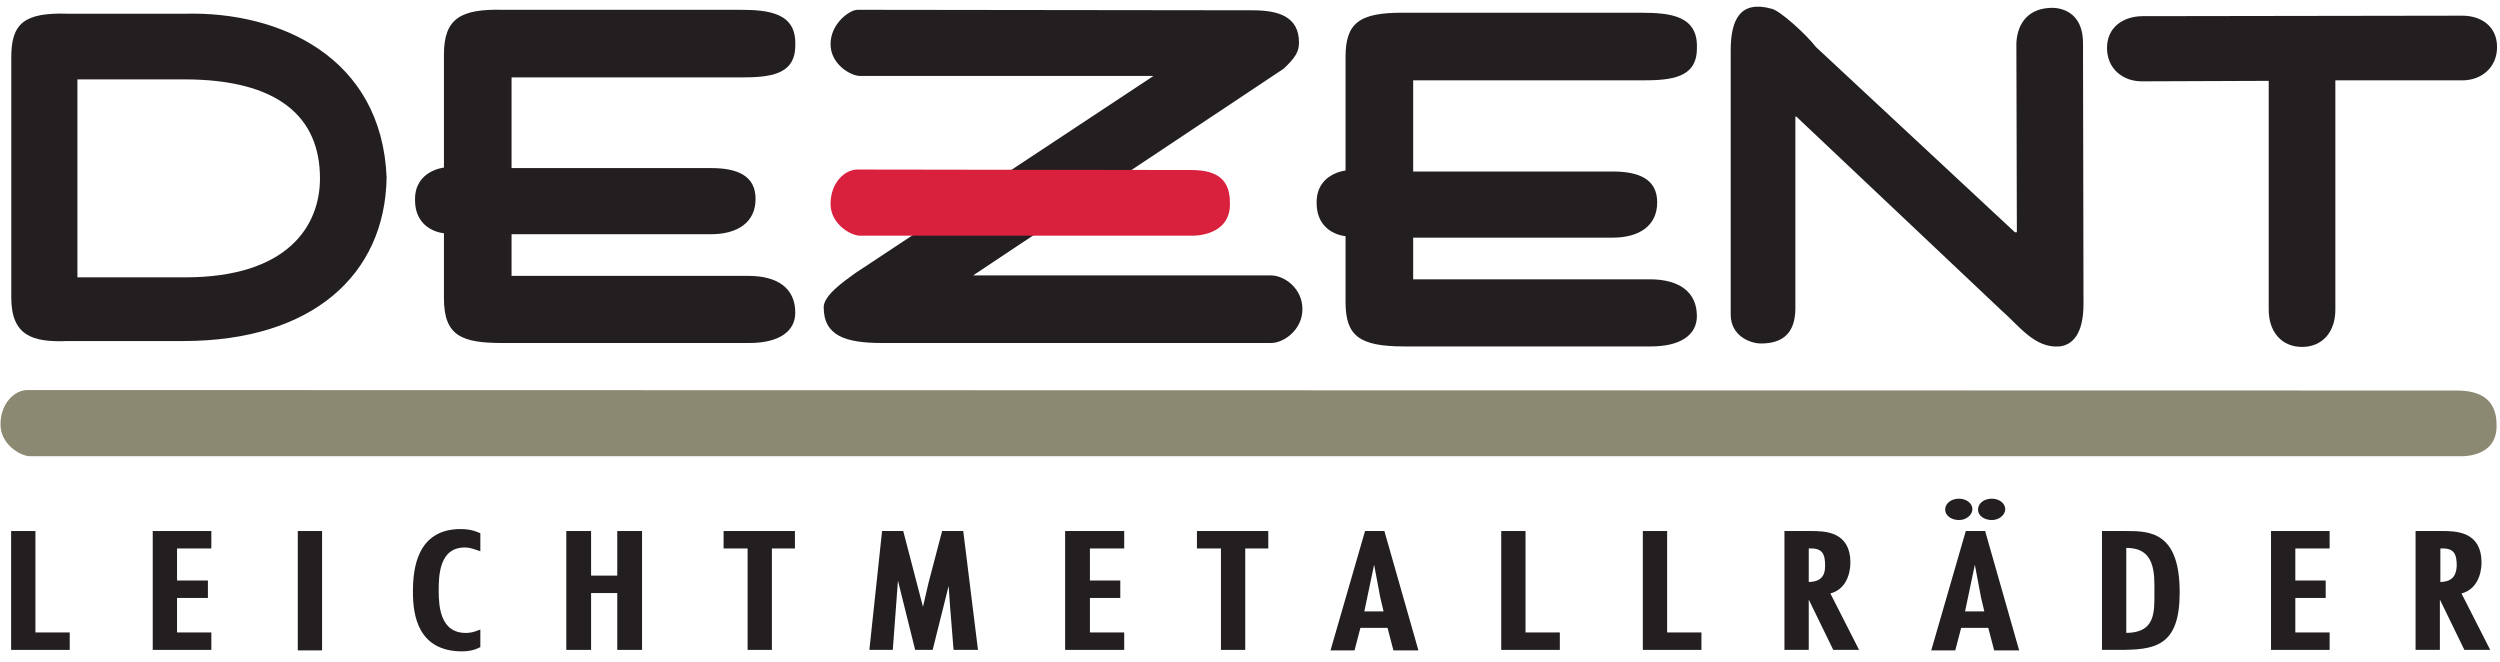 <?xml version="1.0" encoding="utf-8"?>
<!-- Generator: Adobe Illustrator 26.0.2, SVG Export Plug-In . SVG Version: 6.00 Build 0)  -->
<svg version="1.1" id="Layer_1" xmlns="http://www.w3.org/2000/svg" xmlns:xlink="http://www.w3.org/1999/xlink" x="0px" y="0px"
	 viewBox="0 0 51.02 13.52" style="enable-background:new 0 0 51.02 13.52;" xml:space="preserve">
<style type="text/css">
	.st0{clip-path:url(#SVGID_00000018215428324859525930000013748951140734686593_);fill:#8B8972;}
	.st1{clip-path:url(#SVGID_00000018215428324859525930000013748951140734686593_);fill:#231F20;}
	
		.st2{clip-path:url(#SVGID_00000018215428324859525930000013748951140734686593_);fill:none;stroke:#231F20;stroke-width:0.086;stroke-miterlimit:3.864;}
	.st3{clip-path:url(#SVGID_00000018215428324859525930000013748951140734686593_);fill:#D9203D;}
</style>
<g>
	<defs>
		<rect id="SVGID_1_" width="51.02" height="13.52"/>
	</defs>
	<clipPath id="SVGID_00000049938254782660380750000013894905460941618074_">
		<use xlink:href="#SVGID_1_"  style="overflow:visible;"/>
	</clipPath>
	<path style="clip-path:url(#SVGID_00000049938254782660380750000013894905460941618074_);fill:#8B8972;" d="M50.18,9.31H0.61
		c-0.18,0-0.6-0.23-0.6-0.65c0-0.42,0.28-0.7,0.55-0.7l49.58,0.01c0.45,0,0.81,0.16,0.81,0.7C50.97,9.37,50.18,9.31,50.18,9.31"/>
	<polygon style="clip-path:url(#SVGID_00000049938254782660380750000013894905460941618074_);fill:#231F20;" points="33.57,10.88 
		33.57,13.22 34.68,13.22 34.68,12.95 33.98,12.95 33.98,10.88 	"/>
	
		<polygon style="clip-path:url(#SVGID_00000049938254782660380750000013894905460941618074_);fill:none;stroke:#231F20;stroke-width:0.086;stroke-miterlimit:3.864;" points="
		33.57,10.88 33.57,13.22 34.68,13.22 34.68,12.95 33.98,12.95 33.98,10.88 	"/>
	<path style="clip-path:url(#SVGID_00000049938254782660380750000013894905460941618074_);fill:#231F20;" d="M36.46,13.22h0.41
		v-1.15h0.01l0.56,1.15h0.43l-0.58-1.14c0.34-0.05,0.43-0.38,0.43-0.6c0-0.59-0.47-0.6-0.77-0.6h-0.49V13.22z M36.87,11.92v-0.77
		h0.07c0.31-0.01,0.35,0.18,0.35,0.4C37.29,11.78,37.18,11.93,36.87,11.92"/>
	
		<path style="clip-path:url(#SVGID_00000049938254782660380750000013894905460941618074_);fill:none;stroke:#231F20;stroke-width:0.086;stroke-miterlimit:3.864;" d="
		M36.46,13.22h0.41v-1.15h0.01l0.56,1.15h0.43l-0.58-1.14c0.34-0.05,0.43-0.38,0.43-0.6c0-0.59-0.47-0.6-0.77-0.6h-0.49V13.22z
		 M36.87,11.92v-0.77h0.07c0.31-0.01,0.35,0.18,0.35,0.4C37.29,11.78,37.18,11.93,36.87,11.92z"/>
	<path style="clip-path:url(#SVGID_00000049938254782660380750000013894905460941618074_);fill:#231F20;" d="M39.98,10.57
		c0.13,0,0.23-0.09,0.23-0.18c0-0.09-0.1-0.17-0.23-0.17c-0.14,0-0.24,0.08-0.24,0.18C39.74,10.5,39.85,10.57,39.98,10.57
		 M40.65,10.57c0.13,0,0.23-0.09,0.23-0.18c0-0.09-0.1-0.17-0.23-0.17c-0.14,0-0.24,0.08-0.24,0.18
		C40.41,10.5,40.52,10.57,40.65,10.57 M40.15,10.88l-0.68,2.35h0.4l0.12-0.46h0.62l0.12,0.46h0.42l-0.67-2.35H40.15z M40.55,12.52
		h-0.5l0.25-1.19h0.01l0.16,0.85L40.55,12.52z"/>
	
		<path style="clip-path:url(#SVGID_00000049938254782660380750000013894905460941618074_);fill:none;stroke:#231F20;stroke-width:0.086;stroke-miterlimit:3.864;" d="
		M39.98,10.57c0.13,0,0.23-0.09,0.23-0.18c0-0.09-0.1-0.17-0.23-0.17c-0.14,0-0.24,0.08-0.24,0.18
		C39.74,10.5,39.85,10.57,39.98,10.57z M40.65,10.57c0.13,0,0.23-0.09,0.23-0.18c0-0.09-0.1-0.17-0.23-0.17
		c-0.14,0-0.24,0.08-0.24,0.18C40.41,10.5,40.52,10.57,40.65,10.57z M40.15,10.88l-0.68,2.35h0.4l0.12-0.46h0.62l0.12,0.46h0.42
		l-0.67-2.35H40.15z M40.55,12.52h-0.5l0.25-1.19h0.01l0.16,0.85L40.55,12.52z"/>
	<path style="clip-path:url(#SVGID_00000049938254782660380750000013894905460941618074_);fill:#231F20;" d="M42.94,10.88v2.34h0.28
		c0.74,0,1.22-0.05,1.22-1.13c0-1.19-0.56-1.21-1.05-1.21H42.94z M44.01,12.09c0,0.4,0.03,0.88-0.66,0.87v-1.82
		C44.05,11.11,44.01,11.73,44.01,12.09"/>
	
		<path style="clip-path:url(#SVGID_00000049938254782660380750000013894905460941618074_);fill:none;stroke:#231F20;stroke-width:0.086;stroke-miterlimit:3.864;" d="
		M42.94,10.88v2.34h0.28c0.74,0,1.22-0.05,1.22-1.13c0-1.19-0.56-1.21-1.05-1.21H42.94z M44.01,12.09c0,0.4,0.03,0.88-0.66,0.87
		v-1.82C44.05,11.11,44.01,11.73,44.01,12.09z"/>
	<polygon style="clip-path:url(#SVGID_00000049938254782660380750000013894905460941618074_);fill:#231F20;" points="46.39,10.88 
		46.39,13.22 47.5,13.22 47.5,12.95 46.8,12.95 46.8,12.16 47.42,12.16 47.42,11.89 46.8,11.89 46.8,11.15 47.5,11.15 47.5,10.88 	
		"/>
	
		<polygon style="clip-path:url(#SVGID_00000049938254782660380750000013894905460941618074_);fill:none;stroke:#231F20;stroke-width:0.086;stroke-miterlimit:3.864;" points="
		46.39,10.88 46.39,13.22 47.5,13.22 47.5,12.95 46.8,12.95 46.8,12.16 47.42,12.16 47.42,11.89 46.8,11.89 46.8,11.15 47.5,11.15 
		47.5,10.88 	"/>
	<path style="clip-path:url(#SVGID_00000049938254782660380750000013894905460941618074_);fill:#231F20;" d="M49.34,13.22h0.41
		v-1.15h0.01l0.56,1.15h0.43l-0.58-1.14c0.34-0.05,0.43-0.38,0.43-0.6c0-0.59-0.47-0.6-0.77-0.6h-0.49V13.22z M49.76,11.92v-0.77
		h0.07c0.31-0.01,0.35,0.18,0.35,0.4C50.17,11.78,50.06,11.93,49.76,11.92"/>
	
		<path style="clip-path:url(#SVGID_00000049938254782660380750000013894905460941618074_);fill:none;stroke:#231F20;stroke-width:0.086;stroke-miterlimit:3.864;" d="
		M49.34,13.22h0.41v-1.15h0.01l0.56,1.15h0.43l-0.58-1.14c0.34-0.05,0.43-0.38,0.43-0.6c0-0.59-0.47-0.6-0.77-0.6h-0.49V13.22z
		 M49.76,11.92v-0.77h0.07c0.31-0.01,0.35,0.18,0.35,0.4C50.17,11.78,50.06,11.93,49.76,11.92z"/>
	<polygon style="clip-path:url(#SVGID_00000049938254782660380750000013894905460941618074_);fill:#231F20;" points="0.27,10.88 
		0.27,13.22 1.38,13.22 1.38,12.95 0.68,12.95 0.68,10.88 	"/>
	
		<polygon style="clip-path:url(#SVGID_00000049938254782660380750000013894905460941618074_);fill:none;stroke:#231F20;stroke-width:0.086;stroke-miterlimit:3.864;" points="
		0.27,10.88 0.27,13.22 1.38,13.22 1.38,12.95 0.68,12.95 0.68,10.88 	"/>
	<polygon style="clip-path:url(#SVGID_00000049938254782660380750000013894905460941618074_);fill:#231F20;" points="3.16,10.88 
		3.16,13.22 4.27,13.22 4.27,12.95 3.57,12.95 3.57,12.16 4.2,12.16 4.2,11.89 3.57,11.89 3.57,11.15 4.27,11.15 4.27,10.88 	"/>
	
		<polygon style="clip-path:url(#SVGID_00000049938254782660380750000013894905460941618074_);fill:none;stroke:#231F20;stroke-width:0.086;stroke-miterlimit:3.864;" points="
		3.16,10.88 3.16,13.22 4.27,13.22 4.27,12.95 3.57,12.95 3.57,12.16 4.2,12.16 4.2,11.89 3.57,11.89 3.57,11.15 4.27,11.15 
		4.27,10.88 	"/>
	
		<rect x="6.12" y="10.88" style="clip-path:url(#SVGID_00000049938254782660380750000013894905460941618074_);fill:#231F20;" width="0.41" height="2.35"/>
	
		<rect x="6.12" y="10.88" style="clip-path:url(#SVGID_00000049938254782660380750000013894905460941618074_);fill:none;stroke:#231F20;stroke-width:0.086;stroke-miterlimit:3.864;" width="0.41" height="2.35"/>
	<path style="clip-path:url(#SVGID_00000049938254782660380750000013894905460941618074_);fill:#231F20;" d="M9.76,10.91
		c-0.12-0.05-0.22-0.07-0.36-0.07c-0.85,0-0.93,0.77-0.93,1.24c0,0.49,0.11,1.17,0.96,1.17c0.12,0,0.23-0.02,0.33-0.07v-0.27
		c-0.08,0.03-0.16,0.05-0.25,0.05c-0.57,0-0.6-0.59-0.6-0.9c0-0.29,0-0.93,0.58-0.93c0.1,0,0.18,0.03,0.27,0.06V10.91z"/>
	
		<path style="clip-path:url(#SVGID_00000049938254782660380750000013894905460941618074_);fill:none;stroke:#231F20;stroke-width:0.086;stroke-miterlimit:3.864;" d="
		M9.76,10.91c-0.12-0.05-0.22-0.07-0.36-0.07c-0.85,0-0.93,0.77-0.93,1.24c0,0.49,0.11,1.17,0.96,1.17c0.12,0,0.23-0.02,0.33-0.07
		v-0.27c-0.08,0.03-0.16,0.05-0.25,0.05c-0.57,0-0.6-0.59-0.6-0.9c0-0.29,0-0.93,0.58-0.93c0.1,0,0.18,0.03,0.27,0.06V10.91z"/>
	<polygon style="clip-path:url(#SVGID_00000049938254782660380750000013894905460941618074_);fill:#231F20;" points="11.6,10.88 
		11.6,13.22 12.02,13.22 12.02,12.06 12.64,12.06 12.64,13.22 13.06,13.22 13.06,10.88 12.64,10.88 12.64,11.79 12.02,11.79 
		12.02,10.88 	"/>
	
		<polygon style="clip-path:url(#SVGID_00000049938254782660380750000013894905460941618074_);fill:none;stroke:#231F20;stroke-width:0.086;stroke-miterlimit:3.864;" points="
		11.6,10.88 11.6,13.22 12.02,13.22 12.02,12.06 12.64,12.06 12.64,13.22 13.06,13.22 13.06,10.88 12.64,10.88 12.64,11.79 
		12.02,11.79 12.02,10.88 	"/>
	<polygon style="clip-path:url(#SVGID_00000049938254782660380750000013894905460941618074_);fill:#231F20;" points="14.81,10.88 
		14.81,11.15 15.3,11.15 15.3,13.22 15.71,13.22 15.71,11.15 16.18,11.15 16.18,10.88 	"/>
	
		<polygon style="clip-path:url(#SVGID_00000049938254782660380750000013894905460941618074_);fill:none;stroke:#231F20;stroke-width:0.086;stroke-miterlimit:3.864;" points="
		14.81,10.88 14.81,11.15 15.3,11.15 15.3,13.22 15.71,13.22 15.71,11.15 16.18,11.15 16.18,10.88 	"/>
	<polygon style="clip-path:url(#SVGID_00000049938254782660380750000013894905460941618074_);fill:#231F20;" points="18.04,10.88 
		17.79,13.22 18.18,13.22 18.3,11.61 18.31,11.61 18.71,13.22 19,13.22 19.32,11.94 19.39,11.61 19.4,11.61 19.4,11.91 19.43,12.35 
		19.5,13.22 19.91,13.22 19.62,10.88 19.26,10.88 18.99,11.91 18.86,12.47 18.85,12.57 18.84,12.57 18.4,10.88 	"/>
	
		<polygon style="clip-path:url(#SVGID_00000049938254782660380750000013894905460941618074_);fill:none;stroke:#231F20;stroke-width:0.086;stroke-miterlimit:3.864;" points="
		18.04,10.88 17.79,13.22 18.18,13.22 18.3,11.61 18.31,11.61 18.71,13.22 19,13.22 19.32,11.94 19.39,11.61 19.4,11.61 19.4,11.91 
		19.43,12.35 19.5,13.22 19.91,13.22 19.62,10.88 19.26,10.88 18.99,11.91 18.86,12.47 18.85,12.57 18.84,12.57 18.4,10.88 	"/>
	<polygon style="clip-path:url(#SVGID_00000049938254782660380750000013894905460941618074_);fill:#231F20;" points="21.78,10.88 
		21.78,13.22 22.9,13.22 22.9,12.95 22.2,12.95 22.2,12.16 22.82,12.16 22.82,11.89 22.2,11.89 22.2,11.15 22.9,11.15 22.9,10.88 	
		"/>
	
		<polygon style="clip-path:url(#SVGID_00000049938254782660380750000013894905460941618074_);fill:none;stroke:#231F20;stroke-width:0.086;stroke-miterlimit:3.864;" points="
		21.78,10.88 21.78,13.22 22.9,13.22 22.9,12.95 22.2,12.95 22.2,12.16 22.82,12.16 22.82,11.89 22.2,11.89 22.2,11.15 22.9,11.15 
		22.9,10.88 	"/>
	<polygon style="clip-path:url(#SVGID_00000049938254782660380750000013894905460941618074_);fill:#231F20;" points="24.47,10.88 
		24.47,11.15 24.96,11.15 24.96,13.22 25.37,13.22 25.37,11.15 25.84,11.15 25.84,10.88 	"/>
	
		<polygon style="clip-path:url(#SVGID_00000049938254782660380750000013894905460941618074_);fill:none;stroke:#231F20;stroke-width:0.086;stroke-miterlimit:3.864;" points="
		24.47,10.88 24.47,11.15 24.96,11.15 24.96,13.22 25.37,13.22 25.37,11.15 25.84,11.15 25.84,10.88 	"/>
	<path style="clip-path:url(#SVGID_00000049938254782660380750000013894905460941618074_);fill:#231F20;" d="M27.89,10.88
		l-0.68,2.35h0.4l0.12-0.46h0.62l0.12,0.46h0.42l-0.67-2.35H27.89z M28.29,12.52h-0.5l0.25-1.19h0.01l0.16,0.85L28.29,12.52z"/>
	
		<path style="clip-path:url(#SVGID_00000049938254782660380750000013894905460941618074_);fill:none;stroke:#231F20;stroke-width:0.086;stroke-miterlimit:3.864;" d="
		M27.89,10.88l-0.68,2.35h0.4l0.12-0.46h0.62l0.12,0.46h0.42l-0.67-2.35H27.89z M28.29,12.52h-0.5l0.25-1.19h0.01l0.16,0.85
		L28.29,12.52z"/>
	<polygon style="clip-path:url(#SVGID_00000049938254782660380750000013894905460941618074_);fill:#231F20;" points="30.68,10.88 
		30.68,13.22 31.79,13.22 31.79,12.95 31.09,12.95 31.09,10.88 	"/>
	
		<polygon style="clip-path:url(#SVGID_00000049938254782660380750000013894905460941618074_);fill:none;stroke:#231F20;stroke-width:0.086;stroke-miterlimit:3.864;" points="
		30.68,10.88 30.68,13.22 31.79,13.22 31.79,12.95 31.09,12.95 31.09,10.88 	"/>
	<path style="clip-path:url(#SVGID_00000049938254782660380750000013894905460941618074_);fill:#231F20;" d="M35.32,6.42
		c0,0.43,0.39,0.59,0.62,0.59c0.45,0,0.7-0.22,0.7-0.72V2.38h0.02l4.17,3.94c0.38,0.33,0.69,0.79,1.2,0.75
		c0.27-0.03,0.49-0.26,0.49-0.87l-0.01-5.32c0-0.5-0.28-0.7-0.6-0.72c-0.49-0.01-0.74,0.29-0.76,0.72l0.01,3.86h-0.04l-4.06-3.78
		c-0.2-0.26-0.73-0.74-0.9-0.78C35.52,0,35.32,0.39,35.32,1.03L35.32,6.42z"/>
	<path style="clip-path:url(#SVGID_00000049938254782660380750000013894905460941618074_);fill:#231F20;" d="M46.3,6.32
		c0,0.46,0.27,0.76,0.68,0.76c0.42,0,0.68-0.31,0.68-0.76V1.64h2.59c0.39,0,0.71-0.26,0.71-0.68s-0.32-0.64-0.71-0.64l-6.54,0.01
		C43.32,0.34,43,0.56,43,0.98s0.32,0.68,0.71,0.68l2.59-0.01V6.32z"/>
	<path style="clip-path:url(#SVGID_00000049938254782660380750000013894905460941618074_);fill:#231F20;" d="M27.46,6.16
		c0,0.69,0.27,0.91,1.2,0.91h5.03c0.6,0,0.94-0.23,0.94-0.62c0-0.49-0.36-0.75-0.96-0.75h-4.83l0-0.85h4.07
		c0.54,0,0.91-0.24,0.91-0.72c0-0.48-0.38-0.63-0.91-0.63h-4.07V1.64h4.67c0.6,0,1.12-0.05,1.12-0.65c0.03-0.67-0.54-0.73-1.14-0.73
		h-4.83c-0.94-0.01-1.2,0.22-1.2,0.91v2.31c0,0-0.6,0.06-0.59,0.66c0,0.64,0.59,0.68,0.59,0.68V6.16z"/>
	<path style="clip-path:url(#SVGID_00000049938254782660380750000013894905460941618074_);fill:#231F20;" d="M0.23,6.07
		c0,0.78,0.43,0.92,1.15,0.89h2.36c2.63,0,4.12-1.35,4.15-3.34c-0.1-2.46-2.19-3.39-4.11-3.34h-2.4c-0.9-0.03-1.15,0.21-1.15,0.89
		V6.07z M1.58,1.62h2.18c1.91,0,2.77,0.76,2.77,2.02c0,0.98-0.67,2.02-2.75,2.02H1.58V1.62z"/>
	<path style="clip-path:url(#SVGID_00000049938254782660380750000013894905460941618074_);fill:#231F20;" d="M9.06,6.09
		C9.06,6.86,9.43,7,10.26,7h5.03c0.6,0,0.94-0.23,0.94-0.62c0-0.49-0.35-0.75-0.96-0.75l-4.83,0V4.78h4.07
		c0.54,0,0.91-0.24,0.91-0.72c0-0.48-0.38-0.63-0.91-0.63h-4.07V1.58h4.67c0.6,0,1.12-0.05,1.12-0.65c0.03-0.67-0.54-0.73-1.14-0.73
		h-4.83c-0.85-0.02-1.2,0.17-1.2,0.91v2.31c0,0-0.6,0.06-0.59,0.66c0,0.64,0.59,0.68,0.59,0.68V6.09z"/>
	<path style="clip-path:url(#SVGID_00000049938254782660380750000013894905460941618074_);fill:#231F20;" d="M17.46,5.57
		c-0.25,0.18-0.65,0.46-0.65,0.7C16.81,6.85,17.25,7,18,7h7.94c0.26,0,0.64-0.27,0.64-0.69s-0.36-0.69-0.65-0.69h-6.07L26.2,1.4
		c0.23-0.22,0.31-0.34,0.31-0.53c0-0.54-0.43-0.66-0.95-0.66L17.5,0.2c-0.16,0-0.55,0.28-0.55,0.7s0.42,0.65,0.6,0.65h5.99
		L17.46,5.57z"/>
	<path style="clip-path:url(#SVGID_00000049938254782660380750000013894905460941618074_);fill:#D9203D;" d="M24.34,4.81h-6.79
		c-0.18,0-0.6-0.23-0.6-0.65c0-0.42,0.28-0.7,0.55-0.7l6.8,0.01c0.44,0,0.8,0.12,0.8,0.66C25.13,4.83,24.34,4.81,24.34,4.81"/>
</g>
</svg>
